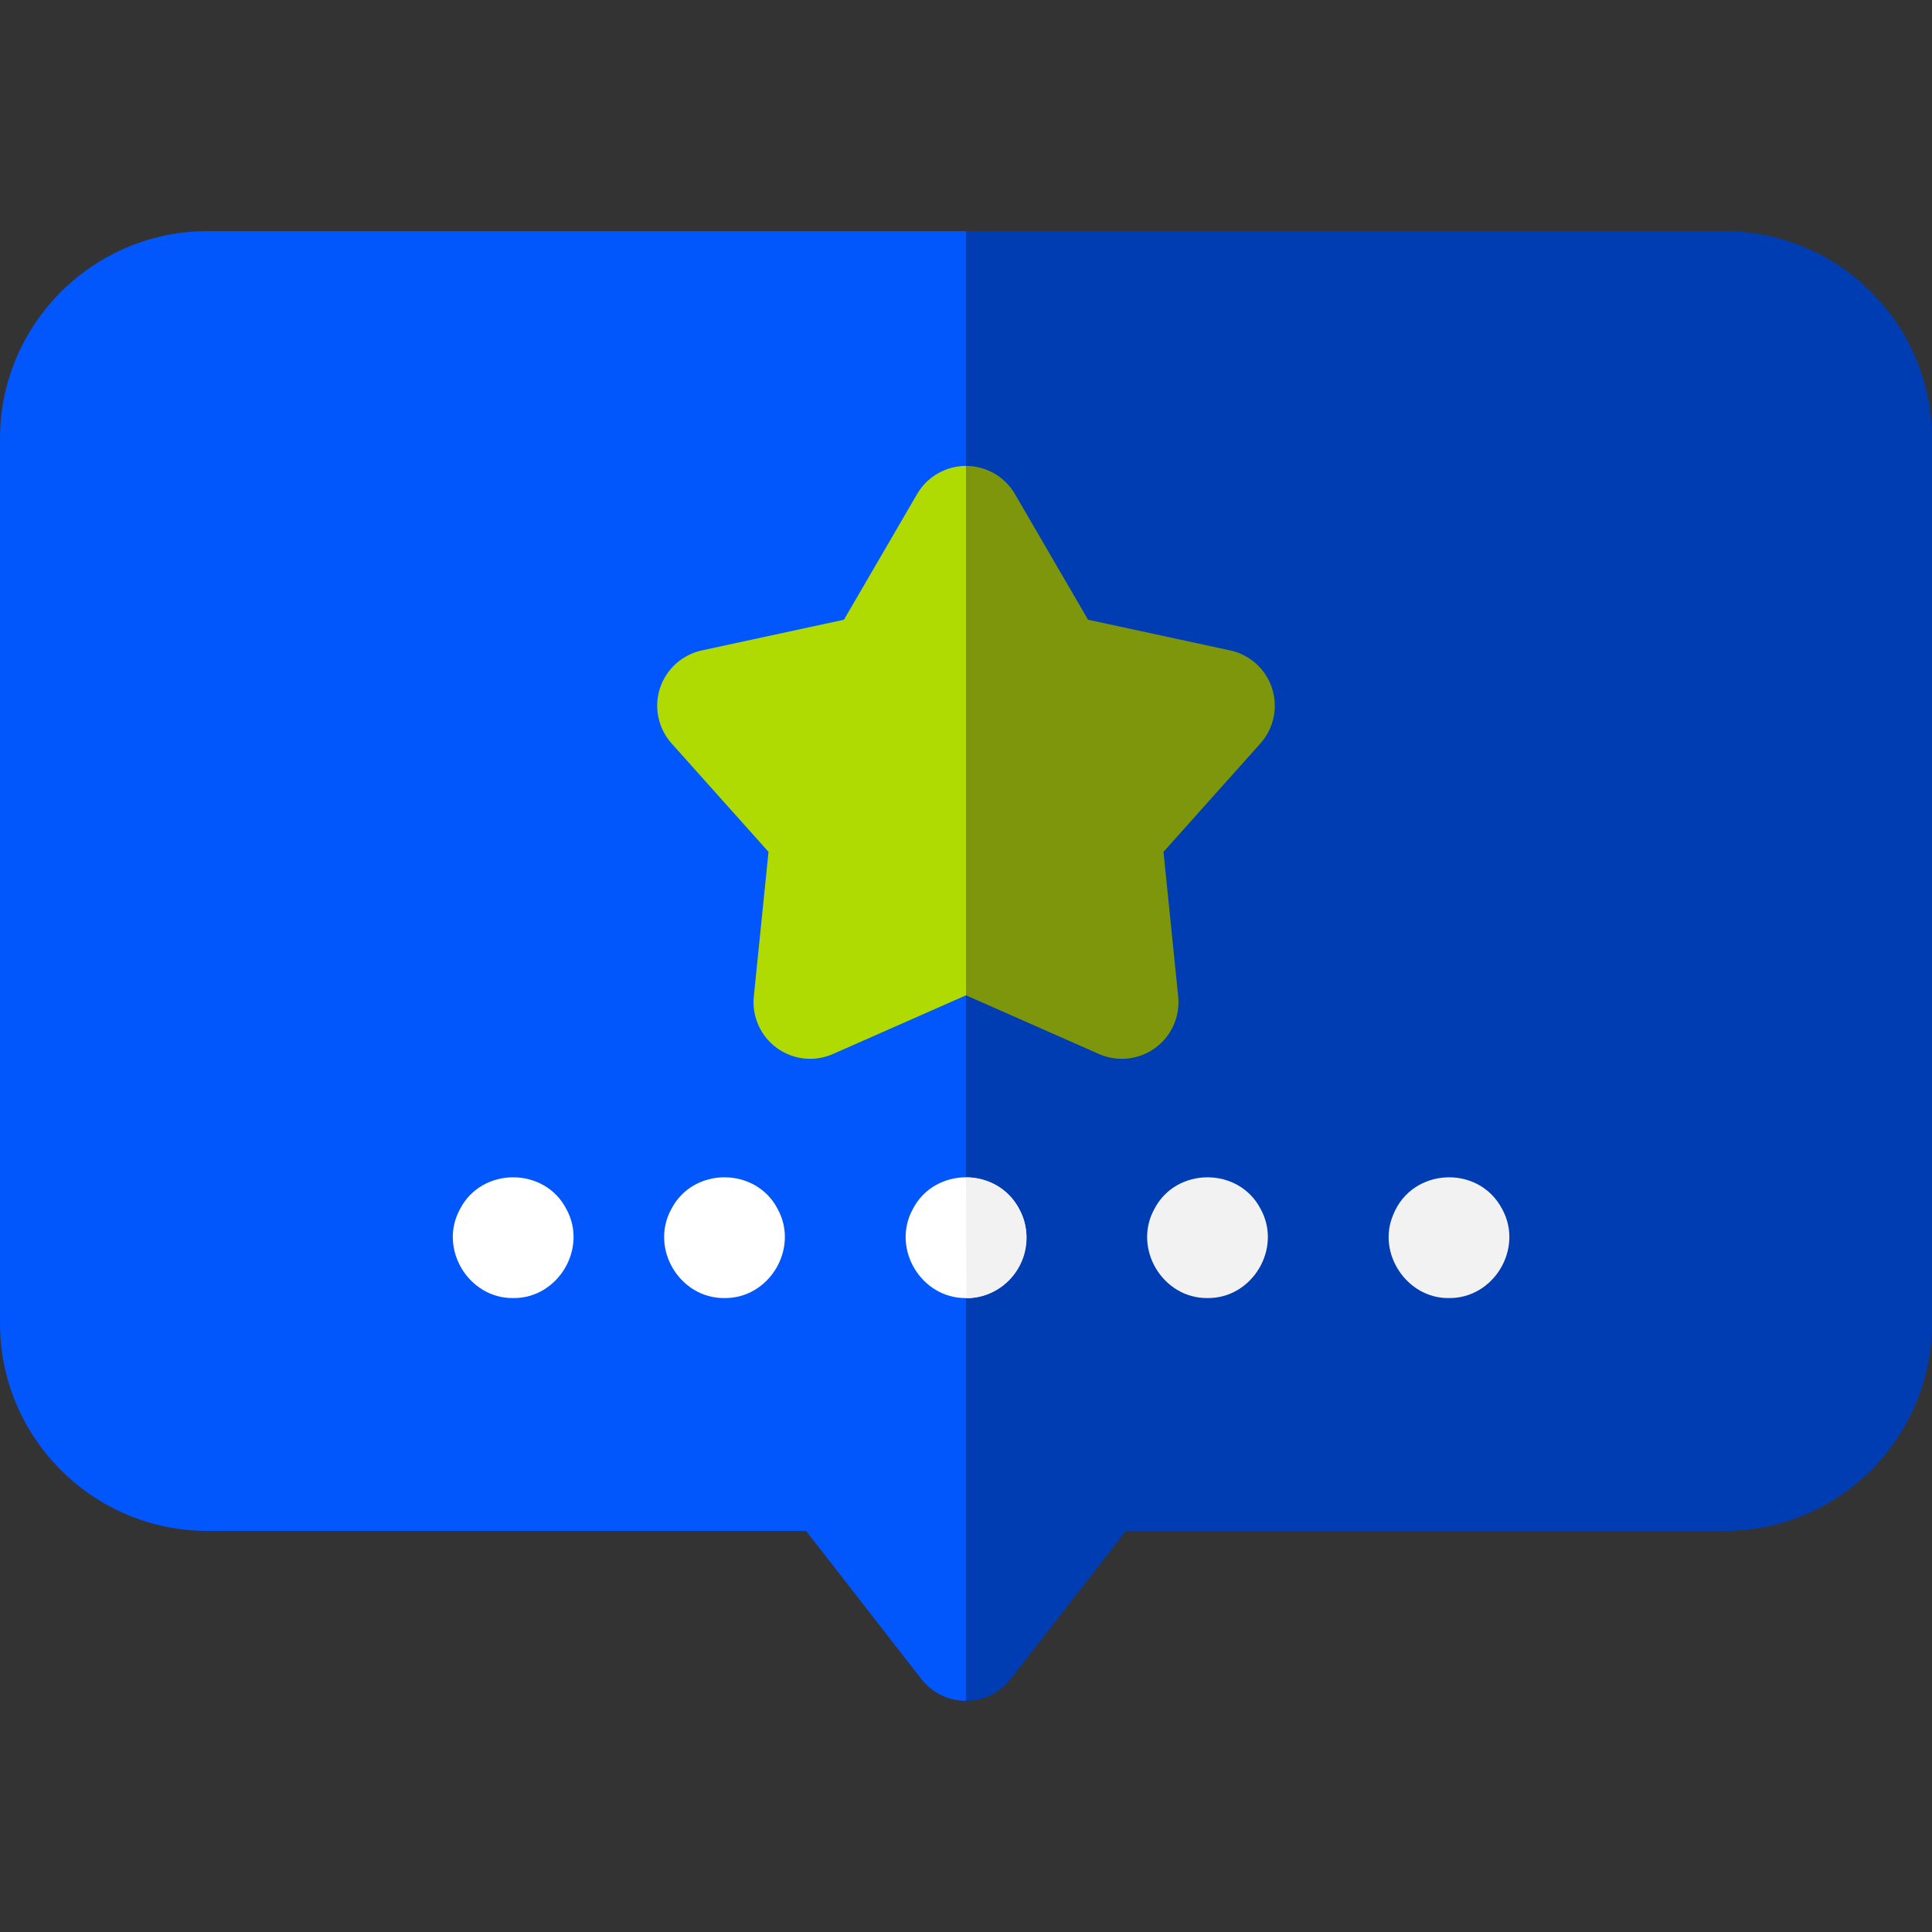 <svg xmlns="http://www.w3.org/2000/svg" width="64" height="64" viewBox="0 0 64 64" fill="none"><rect x="0" y="0" width="64" height="64" fill="#333333" stroke="none"/><path d="M6.875 7.656C3.084 7.656 0 10.74 0 14.531V43.839C0 47.63 3.084 50.714 6.875 50.714H26.703L30.52 55.62C30.875 56.077 31.421 56.344 32 56.344L33.303 29.489L32 7.656H6.875Z" fill="#0156FC"></path><path d="M57.125 7.656H32V56.344C32.578 56.344 33.125 56.077 33.48 55.62L37.297 50.714H57.125C60.916 50.714 64 47.63 64 43.839V14.531C64 10.74 60.916 7.656 57.125 7.656Z" fill="#013DB2"></path><path d="M17 43C15.516 43.016 14.519 41.357 15.239 40.051C15.96 38.65 18.04 38.649 18.761 40.051C19.481 41.357 18.484 43.016 17 43Z" fill="white"></path><path d="M24 43C22.515 43.016 21.52 41.358 22.239 40.051C22.961 38.649 25.039 38.65 25.762 40.051C26.478 41.36 25.486 43.015 24 43Z" fill="white"></path><path d="M32 43C30.514 43.015 29.521 41.358 30.239 40.051C30.962 38.649 33.038 38.65 33.762 40.051C34.479 41.359 33.486 43.015 32 43Z" fill="white"></path><path d="M40.001 43C38.515 43.016 37.52 41.358 38.239 40.051C38.961 38.65 41.039 38.65 41.761 40.051C42.479 41.358 41.486 43.015 40.001 43Z" fill="#F2F2F2"></path><path d="M48.001 43C46.609 43.022 45.597 41.512 46.157 40.229C46.782 38.677 48.987 38.569 49.761 40.052C50.479 41.358 49.486 43.015 48.001 43Z" fill="#F2F2F2"></path><path d="M30.38 16.366L27.957 20.529L23.249 21.546C22.597 21.687 22.069 22.164 21.862 22.799C21.656 23.434 21.803 24.131 22.248 24.628L25.458 28.219L24.971 33.01C24.904 33.675 25.195 34.325 25.735 34.717C26.275 35.109 26.983 35.185 27.594 34.915L32 32.971L33.303 26.158L32 15.434C31.333 15.434 30.715 15.789 30.38 16.366Z" fill="#B0DB02"></path><path d="M42.138 22.799C41.932 22.164 41.403 21.687 40.751 21.546L36.043 20.529L33.621 16.366C33.285 15.789 32.668 15.434 32 15.434V32.971L36.407 34.916C36.649 35.023 36.907 35.075 37.163 35.075C37.553 35.075 37.94 34.953 38.266 34.717C38.806 34.325 39.096 33.675 39.029 33.01L38.542 28.219L41.752 24.628C42.197 24.131 42.344 23.434 42.138 22.799Z" fill="#7E960C"></path><path d="M32 39.005C32.531 39.004 33.04 39.213 33.416 39.587C33.792 39.961 34.004 40.469 34.006 41C34.007 41.53 33.798 42.039 33.424 42.415C33.05 42.792 32.542 43.004 32.011 43.005L32.006 41.005L32 39.005Z" fill="#F2F2F2"></path></svg>